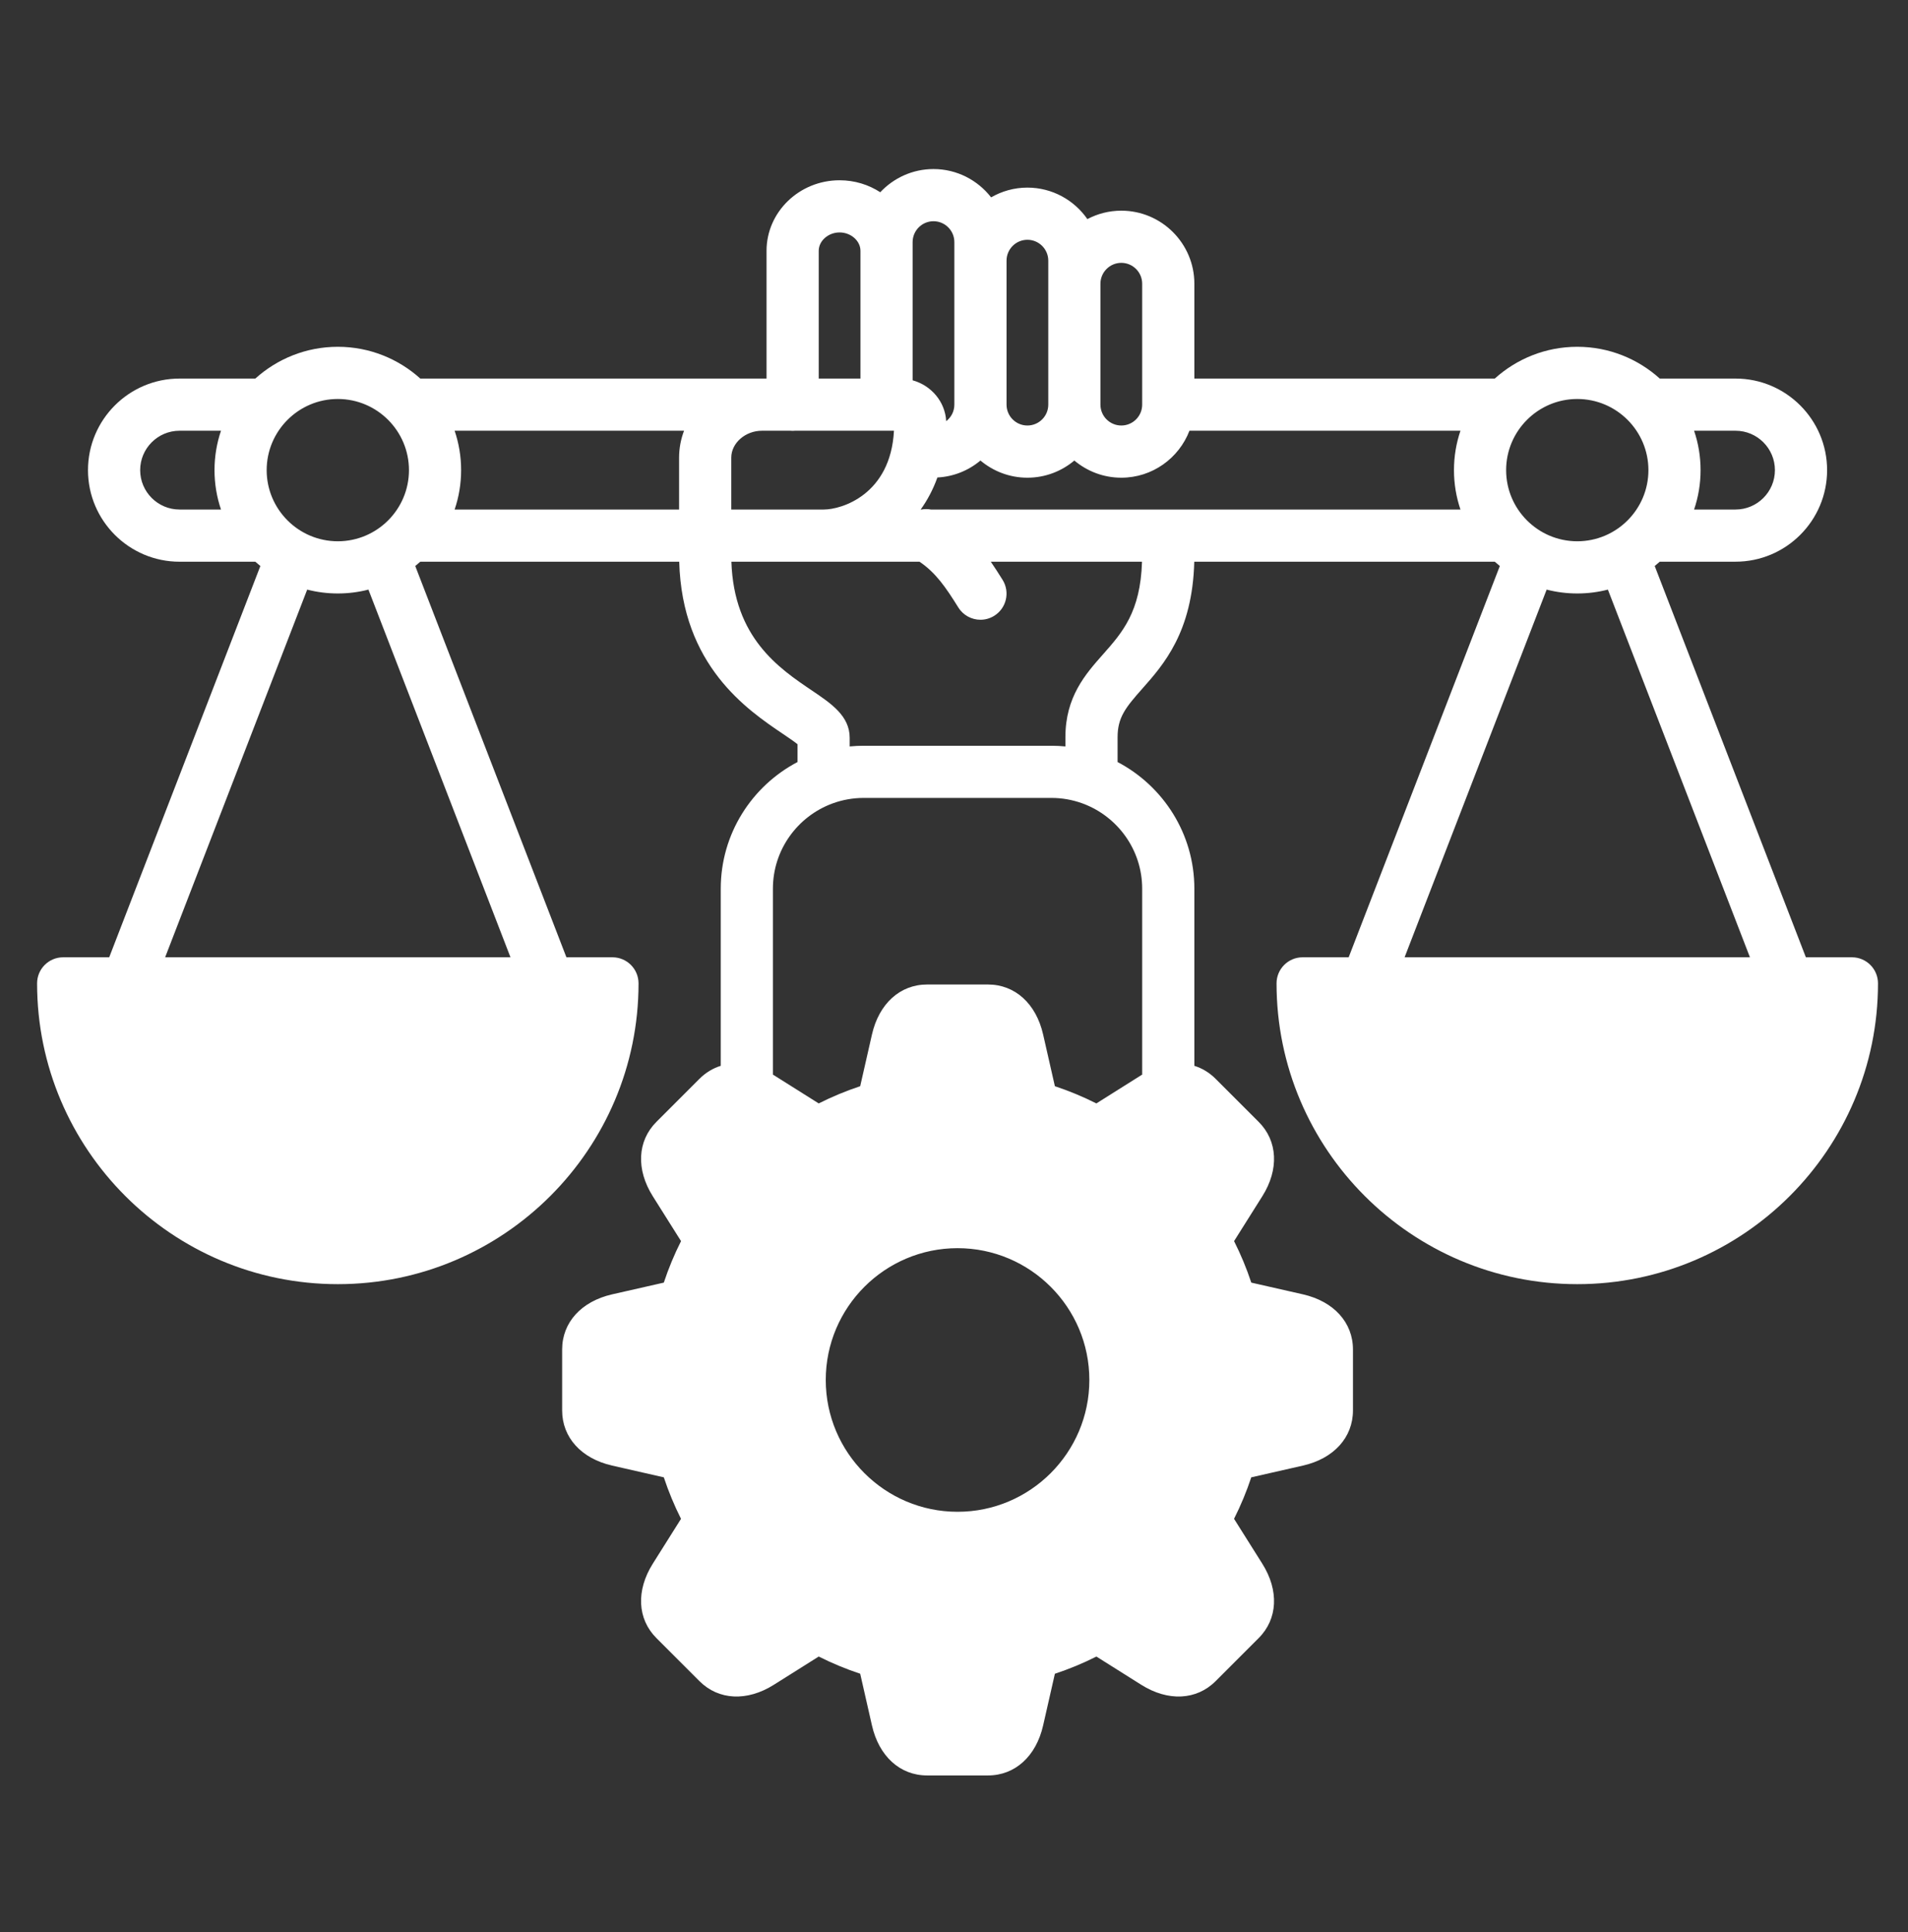 <svg width="80" height="81" viewBox="0 0 80 81" fill="none" xmlns="http://www.w3.org/2000/svg">
<rect x="0" y="0" width="80" height="81" fill="#333333" stroke="none"/>
<path d="M77.649 40.131H75.718L69.38 23.728C69.452 23.67 69.523 23.61 69.592 23.547H72.769C74.886 23.547 76.608 21.826 76.608 19.709C76.608 17.592 74.886 15.87 72.769 15.87H69.592C68.675 15.043 67.462 14.538 66.133 14.538C64.804 14.538 63.591 15.043 62.674 15.87H50.078V11.894C50.078 10.206 48.704 8.832 47.015 8.832C46.501 8.832 46.018 8.96 45.592 9.185C45.039 8.388 44.118 7.865 43.077 7.865C42.523 7.865 42.004 8.015 41.556 8.274C40.995 7.553 40.122 7.087 39.14 7.087C38.259 7.087 37.467 7.463 36.908 8.059C36.42 7.742 35.833 7.557 35.203 7.557C33.514 7.557 32.14 8.884 32.14 10.515V15.87H17.623C16.706 15.043 15.493 14.538 14.164 14.538C12.835 14.538 11.622 15.043 10.705 15.87H7.528C5.412 15.87 3.689 17.592 3.689 19.709C3.689 21.826 5.412 23.548 7.528 23.548H10.705C10.774 23.61 10.845 23.67 10.917 23.728L4.579 40.131H2.648C2.044 40.131 1.555 40.621 1.555 41.225C1.555 48.178 7.211 53.834 14.164 53.834C21.117 53.834 26.773 48.178 26.773 41.225C26.773 40.621 26.284 40.131 25.68 40.131H23.749L17.411 23.728C17.483 23.67 17.554 23.61 17.623 23.547H28.479C28.596 27.907 31.335 29.759 32.823 30.763C33.026 30.9 33.286 31.076 33.438 31.198V31.946C31.527 32.949 30.22 34.951 30.22 37.255V44.681C29.892 44.783 29.589 44.964 29.329 45.224L27.522 47.031C26.722 47.831 26.664 49.025 27.37 50.147L28.555 52.029C28.272 52.591 28.03 53.172 27.833 53.769L25.666 54.261C24.373 54.556 23.57 55.441 23.57 56.573V59.127C23.57 60.259 24.373 61.145 25.666 61.439L27.833 61.932C28.03 62.528 28.272 63.11 28.554 63.672L27.37 65.553C26.664 66.676 26.722 67.87 27.522 68.67L29.329 70.477C30.129 71.277 31.323 71.335 32.445 70.629L34.328 69.444C34.89 69.727 35.471 69.968 36.067 70.165L36.56 72.333C36.854 73.626 37.739 74.429 38.871 74.429H41.426C42.558 74.429 43.443 73.626 43.737 72.333L44.23 70.166C44.827 69.969 45.409 69.727 45.971 69.445L47.852 70.629C48.974 71.335 50.168 71.277 50.968 70.477L52.775 68.67C53.575 67.87 53.634 66.676 52.927 65.553L51.742 63.671C52.025 63.109 52.266 62.528 52.464 61.932L54.632 61.439C55.924 61.145 56.728 60.259 56.728 59.127V56.573C56.728 55.441 55.924 54.556 54.632 54.261L52.465 53.769C52.267 53.172 52.026 52.591 51.743 52.029L52.928 50.147C53.634 49.025 53.575 47.831 52.775 47.031L50.968 45.224C50.708 44.964 50.405 44.783 50.078 44.681V37.255C50.078 34.951 48.77 32.949 46.859 31.946V30.906C46.859 30.076 47.194 29.661 47.891 28.875C48.785 27.866 49.999 26.497 50.074 23.548H62.674C62.743 23.61 62.814 23.67 62.886 23.728L56.548 40.131H54.617C54.013 40.131 53.524 40.621 53.524 41.225C53.524 48.178 59.18 53.834 66.133 53.834C73.086 53.834 78.742 48.178 78.742 41.225C78.742 40.621 78.253 40.131 77.649 40.131V40.131ZM71.031 18.057H72.769C73.679 18.057 74.42 18.798 74.42 19.709C74.42 20.619 73.679 21.36 72.769 21.36H71.031C71.207 20.841 71.303 20.286 71.303 19.709C71.303 19.131 71.207 18.576 71.031 18.057ZM7.528 21.36C6.618 21.36 5.877 20.619 5.877 19.709C5.877 18.798 6.618 18.057 7.528 18.057H9.266C9.09 18.576 8.994 19.131 8.994 19.709C8.994 20.286 9.09 20.841 9.266 21.36H7.528ZM14.164 16.726C15.809 16.726 17.147 18.064 17.147 19.709C17.147 21.354 15.809 22.691 14.164 22.691C12.52 22.691 11.181 21.354 11.181 19.709C11.181 18.064 12.519 16.726 14.164 16.726ZM21.404 40.131H6.924L12.88 24.717C13.291 24.823 13.721 24.879 14.164 24.879C14.607 24.879 15.037 24.823 15.448 24.717L21.404 40.131ZM46.14 16.963V11.894C46.14 11.412 46.532 11.019 47.015 11.019C47.497 11.019 47.89 11.412 47.89 11.894V16.963C47.89 17.446 47.498 17.838 47.015 17.838C46.533 17.838 46.14 17.446 46.14 16.963ZM42.203 10.927C42.203 10.445 42.595 10.052 43.078 10.052C43.56 10.052 43.953 10.445 43.953 10.927V16.963C43.953 17.446 43.56 17.838 43.078 17.838C42.595 17.838 42.203 17.446 42.203 16.963V10.927ZM38.265 10.149C38.265 9.667 38.658 9.274 39.14 9.274C39.622 9.274 40.015 9.667 40.015 10.149V16.963C40.015 17.245 39.881 17.495 39.673 17.656C39.628 16.838 39.047 16.159 38.265 15.943V10.149H38.265ZM34.328 10.515C34.328 10.097 34.728 9.744 35.203 9.744C35.677 9.744 36.078 10.097 36.078 10.515V15.87H34.328V10.515H34.328ZM28.473 19.186V21.36H19.062C19.238 20.841 19.334 20.286 19.334 19.709C19.334 19.131 19.238 18.576 19.062 18.057H28.681C28.547 18.41 28.473 18.79 28.473 19.186L28.473 19.186ZM30.661 19.478V19.186C30.661 18.574 31.25 18.057 31.949 18.057H33.137C33.169 18.06 33.201 18.062 33.234 18.062C33.266 18.062 33.298 18.06 33.331 18.057H37.483C37.34 20.744 35.28 21.36 34.542 21.36H30.661V19.478ZM45.675 57.85C45.675 60.897 43.196 63.376 40.149 63.376C37.102 63.376 34.623 60.897 34.623 57.85C34.623 54.803 37.102 52.325 40.149 52.325C43.196 52.325 45.675 54.803 45.675 57.85ZM47.89 37.255V45.05C47.877 45.057 47.864 45.064 47.852 45.072L45.969 46.257C45.408 45.974 44.826 45.733 44.23 45.535L43.737 43.368C43.443 42.075 42.558 41.272 41.426 41.272H38.871C37.739 41.272 36.854 42.075 36.56 43.368L36.067 45.535C35.471 45.733 34.889 45.974 34.328 46.257L32.445 45.072C32.432 45.064 32.42 45.057 32.407 45.049V37.255C32.407 35.623 33.44 34.228 34.887 33.689C34.9 33.685 34.912 33.68 34.925 33.675C35.327 33.53 35.76 33.45 36.212 33.45H44.085C44.535 33.45 44.966 33.529 45.367 33.673C45.383 33.68 45.399 33.685 45.416 33.691C46.859 34.232 47.89 35.625 47.89 37.255V37.255ZM46.254 27.424C45.512 28.261 44.671 29.21 44.671 30.906V31.292C44.478 31.273 44.283 31.263 44.085 31.263H36.212C36.014 31.263 35.818 31.273 35.626 31.292V30.929C35.626 30.016 34.859 29.498 34.047 28.95C32.659 28.013 30.773 26.74 30.666 23.547H38.553C39.242 24.014 39.656 24.625 40.181 25.465C40.388 25.798 40.745 25.981 41.11 25.981C41.307 25.981 41.507 25.927 41.687 25.815C42.2 25.495 42.356 24.821 42.037 24.308C41.874 24.047 41.711 23.793 41.542 23.547H47.883C47.819 25.652 47.059 26.515 46.254 27.424L46.254 27.424ZM39.032 21.36C38.9 21.336 38.766 21.336 38.636 21.36H38.603C38.884 20.968 39.123 20.521 39.304 20.017C39.989 19.981 40.615 19.721 41.109 19.306C41.642 19.754 42.328 20.026 43.078 20.026C43.827 20.026 44.513 19.754 45.046 19.306C45.579 19.754 46.266 20.026 47.015 20.026C48.318 20.026 49.431 19.206 49.872 18.057H61.235C61.059 18.576 60.963 19.131 60.963 19.709C60.963 20.286 61.059 20.841 61.235 21.36H39.032ZM66.133 16.726C67.778 16.726 69.116 18.064 69.116 19.709C69.116 21.353 67.778 22.691 66.133 22.691C64.488 22.691 63.15 21.353 63.15 19.709C63.15 18.064 64.488 16.726 66.133 16.726ZM64.849 24.717C65.26 24.823 65.69 24.879 66.133 24.879C66.576 24.879 67.006 24.823 67.417 24.717L73.373 40.131H58.893L64.849 24.717Z" fill="white"/>
</svg>
